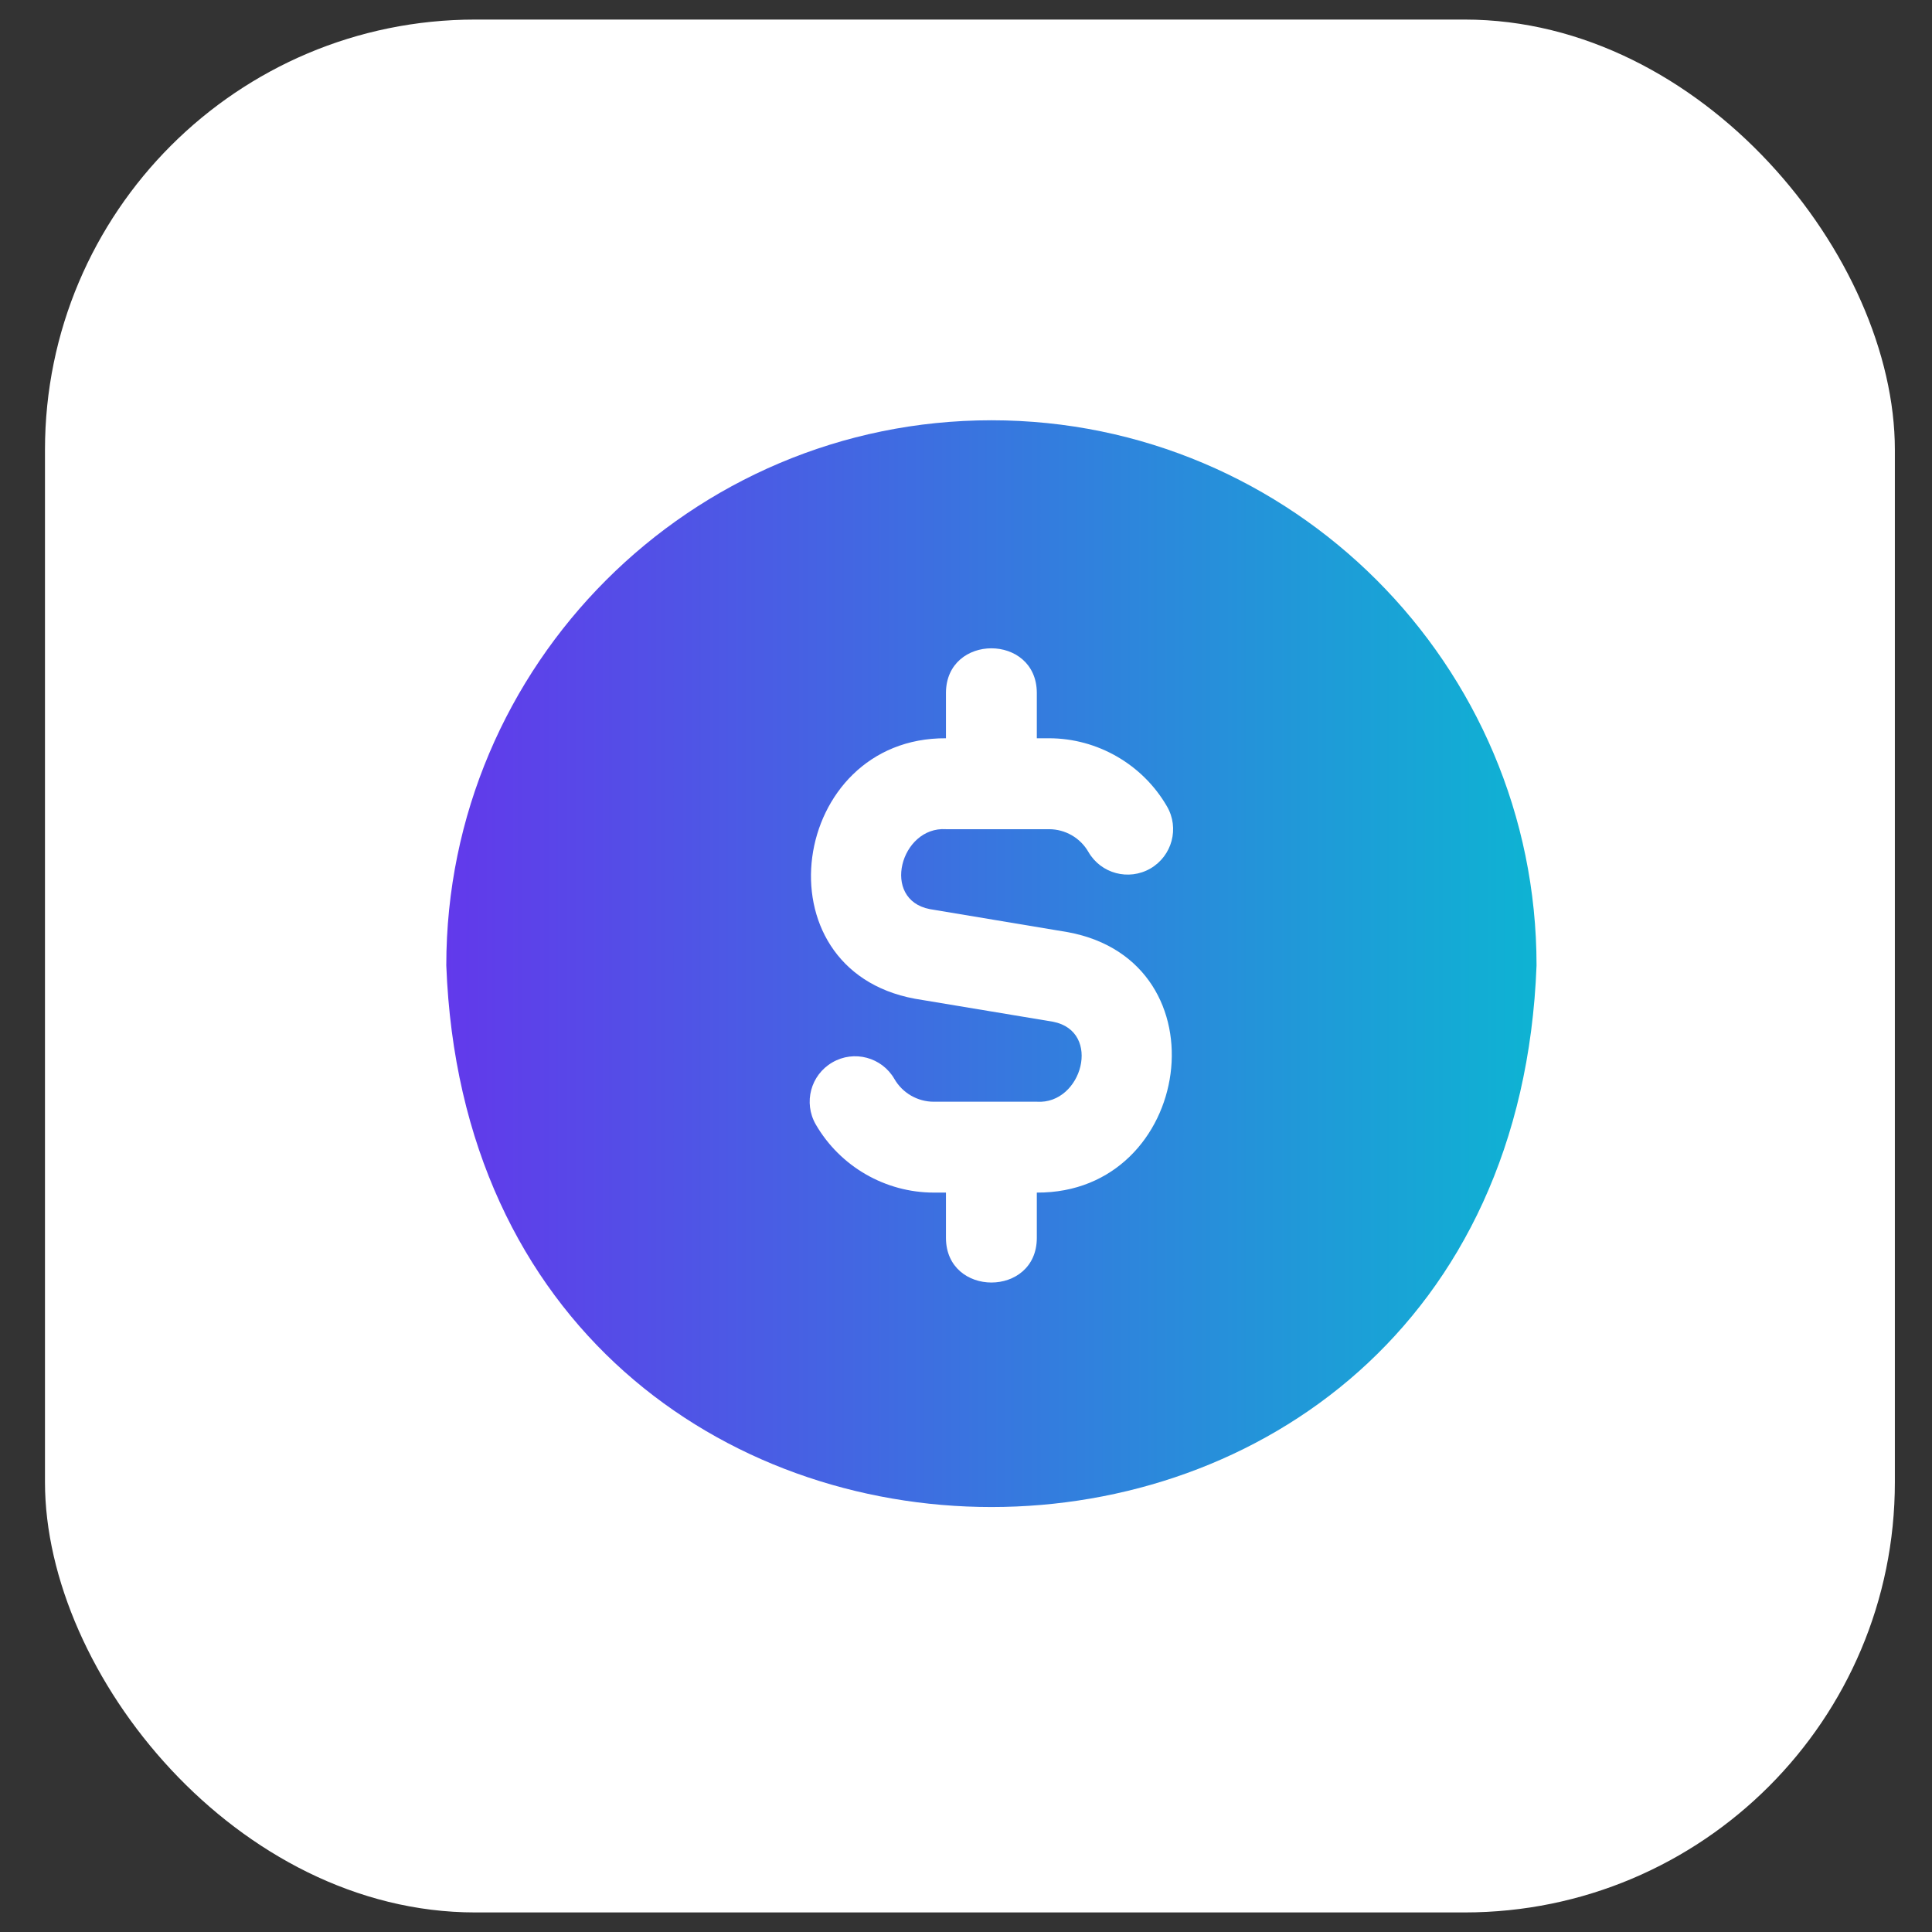 <svg width="32" height="32" viewBox="0 0 32 32" fill="none" xmlns="http://www.w3.org/2000/svg">
<rect x="0" y="0" width="32" height="32" fill="#333333" stroke="none"/>
<rect x="0.745" y="0.324" width="30.64" height="31.352" rx="7.126" fill="white"/>
<path d="M16.421 6.961C11.442 6.961 7.392 11.011 7.392 15.99C7.845 27.953 24.999 27.95 25.45 15.99C25.45 11.011 21.4 6.961 16.421 6.961ZM17.173 19.753V20.505C17.17 21.489 15.672 21.488 15.668 20.505V19.753H15.467C14.664 19.753 13.915 19.321 13.512 18.625C13.304 18.264 13.427 17.805 13.786 17.597C14.146 17.387 14.607 17.512 14.814 17.871C14.948 18.104 15.198 18.248 15.466 18.248H17.173C17.923 18.297 18.258 17.081 17.441 16.923L15.152 16.542C12.517 16.053 13.085 12.213 15.668 12.228V11.476C15.672 10.492 17.169 10.492 17.173 11.476V12.228H17.374C18.177 12.228 18.927 12.661 19.329 13.357C19.538 13.716 19.414 14.176 19.055 14.385C18.694 14.593 18.234 14.47 18.027 14.11C17.893 13.877 17.643 13.734 17.375 13.734H15.668C14.918 13.685 14.584 14.9 15.401 15.058L17.689 15.44C20.324 15.928 19.756 19.768 17.173 19.753Z" fill="url(#paint0_linear_2283_264)"/>
<defs>
<linearGradient id="paint0_linear_2283_264" x1="7.392" y1="15.961" x2="25.45" y2="15.961" gradientUnits="userSpaceOnUse">
<stop stop-color="#6239EB"/>
<stop offset="1" stop-color="#0EB3D3"/>
</linearGradient>
</defs>
</svg>
